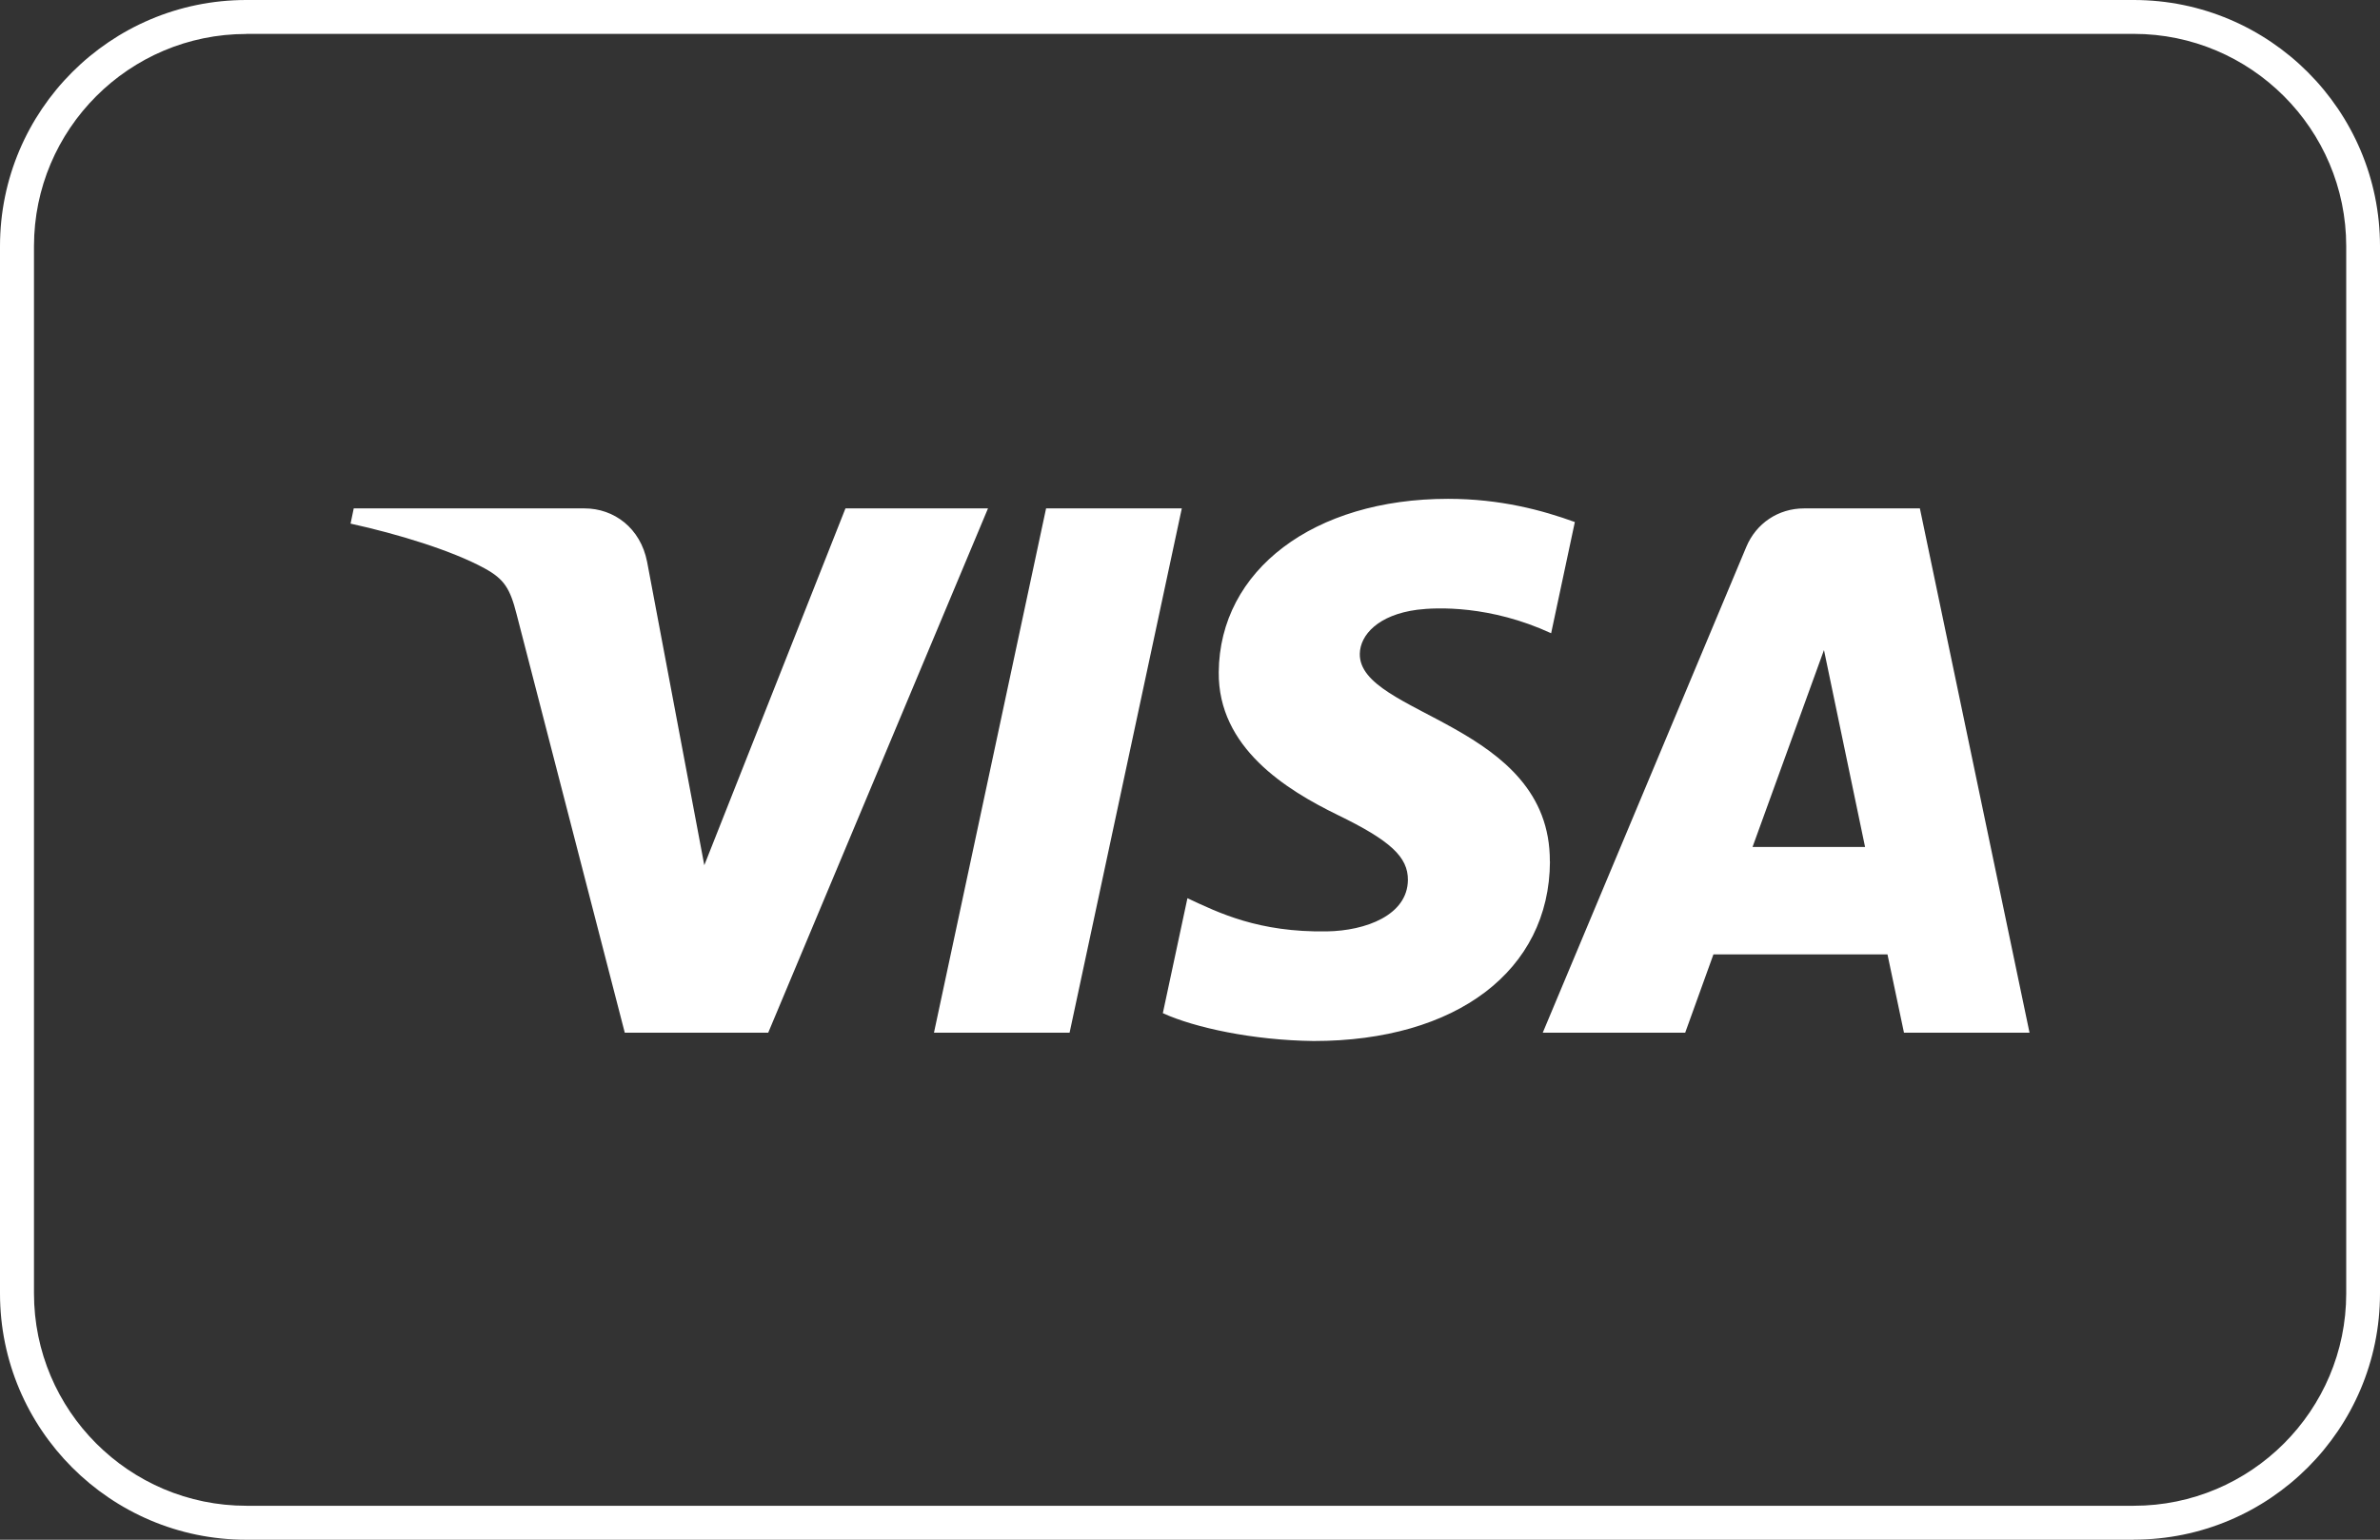 <?xml version="1.0" encoding="UTF-8"?>
<svg id="uuid-b5b21cc5-04a7-4aab-9dd0-ef49bdf1e476" data-name="Livello 2" xmlns="http://www.w3.org/2000/svg" viewBox="0 0 240.94 155.91">
  <rect x="0" y="0" width="240.94" height="155.91" fill="#333333" stroke="none"/>
  <defs>
    <style>
      .uuid-db6acb7b-c562-48f2-a65b-25b5d58a7844 {
        fill: #fff;
        stroke-width: 0px;
      }
    </style>
  </defs>
  <g id="uuid-37279f85-9f01-489f-91c0-96b87082d195" data-name="Livello 2">
    <path class="uuid-db6acb7b-c562-48f2-a65b-25b5d58a7844" d="M24.93,3.44C13.08,3.44,3.44,13.08,3.44,24.93v106.04c0,11.85,9.64,21.5,21.5,21.5h191.08c11.85,0,21.5-9.64,21.5-21.5V24.93c0-11.85-9.65-21.5-21.5-21.5H24.93ZM216.01,155.91H24.93c-13.75,0-24.93-11.19-24.93-24.93V24.93C0,11.18,11.18,0,24.93,0h191.08c13.75,0,24.93,11.18,24.93,24.93v106.04c0,13.75-11.18,24.93-24.93,24.93"/>
    <path class="uuid-db6acb7b-c562-48f2-a65b-25b5d58a7844" d="M100.02,51.48l-22.25,53.09h-14.52l-10.95-42.37c-.66-2.6-1.24-3.56-3.26-4.66-3.3-1.8-8.76-3.47-13.55-4.52l.32-1.54h23.37c2.97,0,5.66,1.98,6.33,5.41l5.79,30.72,14.29-36.13h14.43ZM156.9,87.23c.06-14.01-19.37-14.79-19.24-21.04.04-1.9,1.86-3.93,5.82-4.45,1.97-.25,7.39-.46,13.55,2.38l2.4-11.26c-3.3-1.2-7.56-2.35-12.84-2.35-13.58,0-23.13,7.21-23.21,17.55-.08,7.64,6.82,11.91,12.02,14.45,5.36,2.6,7.15,4.27,7.13,6.6-.04,3.56-4.27,5.14-8.21,5.2-6.91.11-10.92-1.87-14.11-3.36l-2.49,11.64c3.21,1.47,9.14,2.75,15.27,2.82,14.44,0,23.87-7.13,23.92-18.17M192.76,104.57h12.7l-11.1-53.09h-11.72c-2.64,0-4.86,1.53-5.85,3.89l-20.61,49.2h14.42l2.86-7.93h17.62l1.67,7.93M177.42,85.76l7.23-19.94,4.16,19.94h-11.39ZM119.64,51.48l-11.36,53.09h-13.73l11.35-53.09h13.73Z"/>
  </g>
</svg>